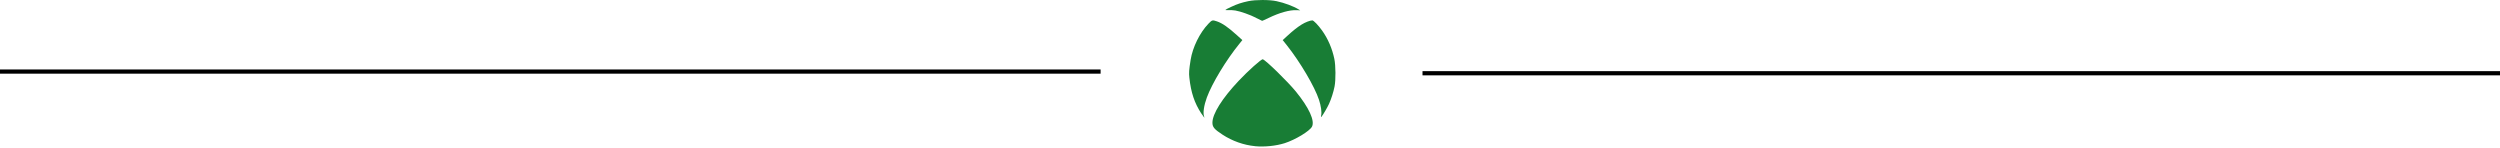 <?xml version="1.0" encoding="UTF-8"?>
<svg id="Calque_1" xmlns="http://www.w3.org/2000/svg" viewBox="0 0 594.9 35.32">
  <defs>
    <style>
      .cls-1 {
        fill: #187d35;
      }

      .cls-2 {
        stroke: #000;
        stroke-miterlimit: 10;
      }
    </style>
  </defs>
  <path class="cls-2" d="M0,17.03h261.9M338.5,17.43h256.4"/>
  <path class="cls-1" d="M298.64,34.78c-2.68-.26-5.4-1.22-7.73-2.74-1.96-1.28-2.4-1.8-2.4-2.85,0-2.1,2.31-5.79,6.27-9.98,2.25-2.38,5.37-5.18,5.71-5.1.66.15,5.92,5.28,7.89,7.69,3.11,3.82,4.54,6.94,3.82,8.34-.55,1.06-3.98,3.13-6.5,3.93-2.08.66-4.8.93-7.05.72h0ZM285.86,27c-1.62-2.49-2.45-4.95-2.84-8.5-.13-1.17-.08-1.84.3-4.25.47-3,2.18-6.46,4.23-8.6.87-.91.95-.93,2.02-.57,1.29.44,2.67,1.39,4.81,3.33l1.25,1.13-.68.84c-3.17,3.89-6.51,9.41-7.77,12.82-.68,1.85-.96,3.72-.66,4.49.2.52.02.33-.65-.69h0s0,0,0,0ZM314.39,27.43c.16-.78-.04-2.22-.52-3.67-1.03-3.14-4.48-8.99-7.64-12.97l-1-1.25,1.08-.99c1.41-1.29,2.38-2.06,3.44-2.72.83-.52,2.02-.98,2.53-.98.31,0,1.42,1.15,2.32,2.41,1.39,1.94,2.41,4.3,2.92,6.76.33,1.59.36,4.98.05,6.56-.25,1.3-.79,2.98-1.31,4.12-.39.86-1.36,2.52-1.78,3.06-.15.19-.18.08-.1-.32h0s0,0,0,0ZM298.92,4.25c-1.46-.74-3.71-1.54-4.96-1.75-.44-.07-1.18-.12-1.65-.09-1.03.05-.98,0,.67-.78,1.37-.65,2.51-1.03,4.06-1.35,1.74-.37,5.02-.37,6.73,0,1.85.39,4.03,1.2,5.26,1.96l.37.22-.84-.04c-1.67-.08-4.09.59-6.7,1.86-.79.38-1.47.69-1.52.68-.05-.01-.69-.32-1.42-.69h0Z"/>
</svg>